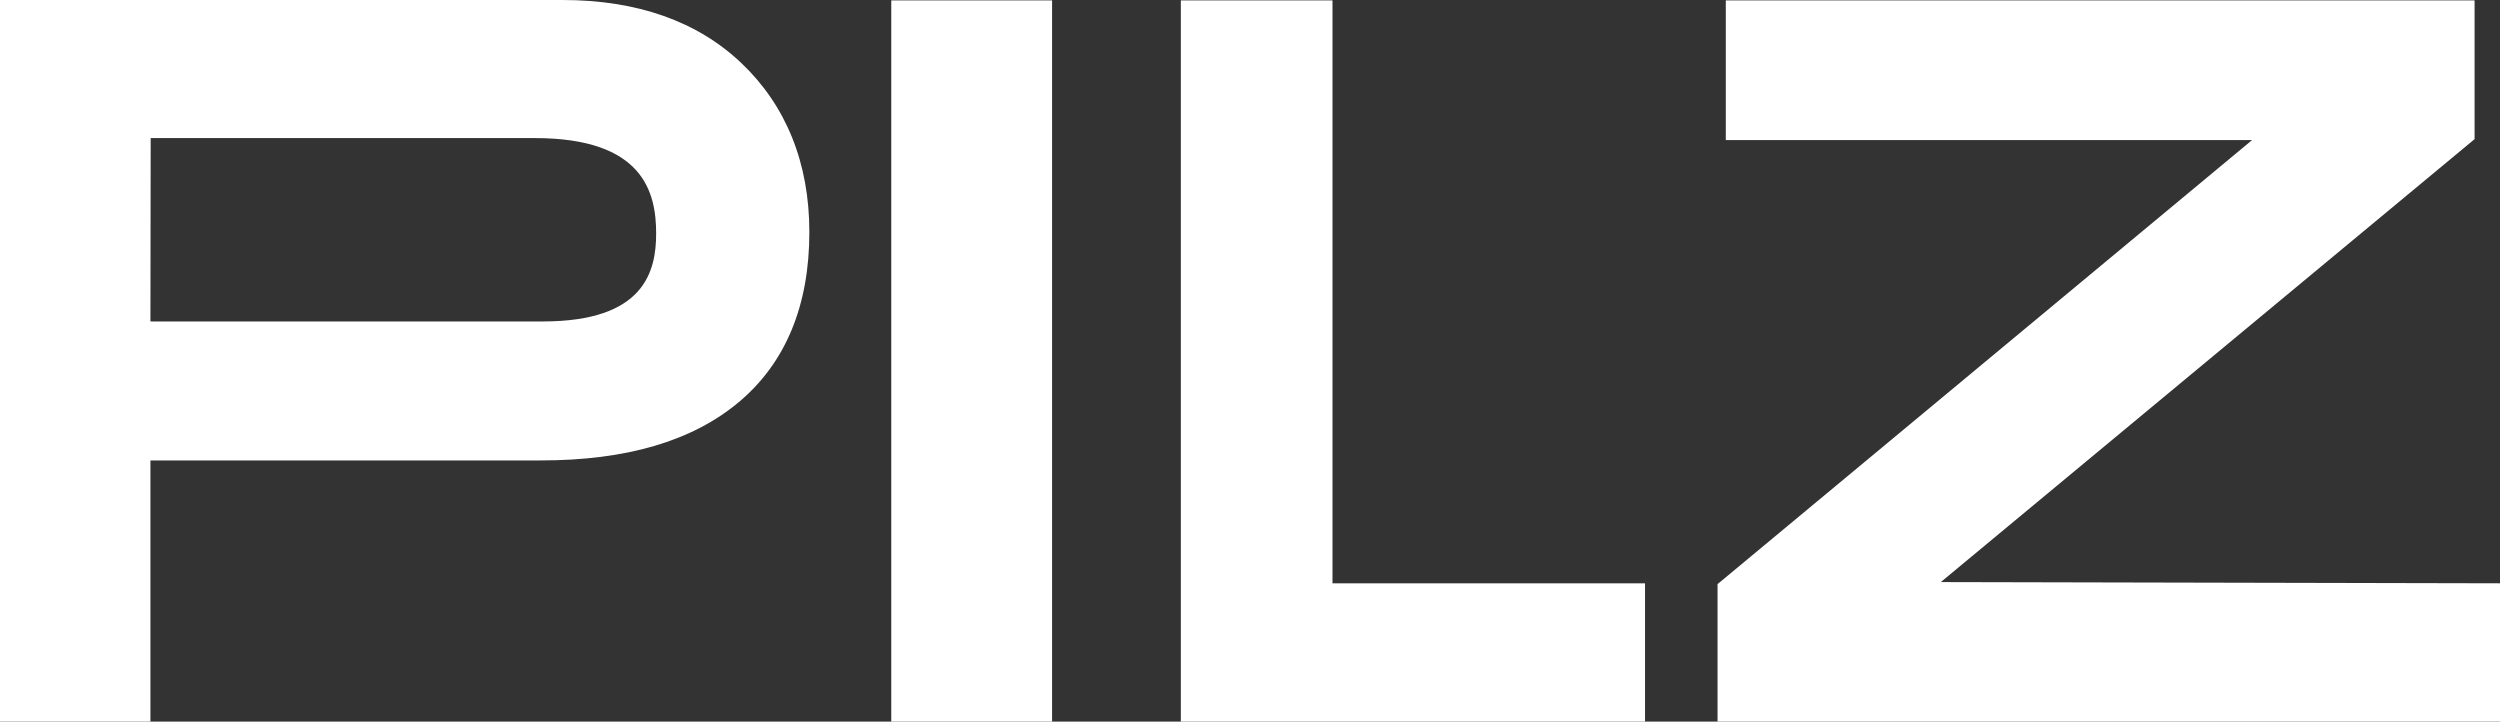 <svg xmlns="http://www.w3.org/2000/svg" viewBox="0 0 305.8 88.27"><rect x="0" y="0" width="305.8" height="88.27" fill="#333333" stroke="none"/><g id="bab4ef9b-9326-40cd-b6c3-77c3bdaa57ea" data-name="Capa 2"><g id="b0a2b365-d11c-4741-ac00-547c4dfdbffc" data-name="layer"><polyline points="211.1 0.05 211.1 17.13 275.48 17.13 210.09 71.45 210.09 88.27 305.8 88.27 305.8 71.35 237.4 71.2 302.69 17.02 302.69 0.05" style="fill:#fff"/><polyline points="144.44 0.05 144.44 88.27 201.22 88.27 201.22 71.35 162.99 71.35 162.99 0.05" style="fill:#fff"/><rect x="109.02" y="0.05" width="19.67" height="88.22" style="fill:#fff"/><path d="M18.4,88.27H0V0H68.8c9.13,0,16.52,2.6,21.92,7.75S99,19.88,99,28.39c0,9-2.91,16-8.62,20.79S76.6,56.32,66.15,56.32H18.4m0-17h48c12.43,0,13.86-6.12,13.86-10.76,0-5-1.53-11.67-14.83-11.67h-47Z" style="fill:#fff"/></g></g></svg>